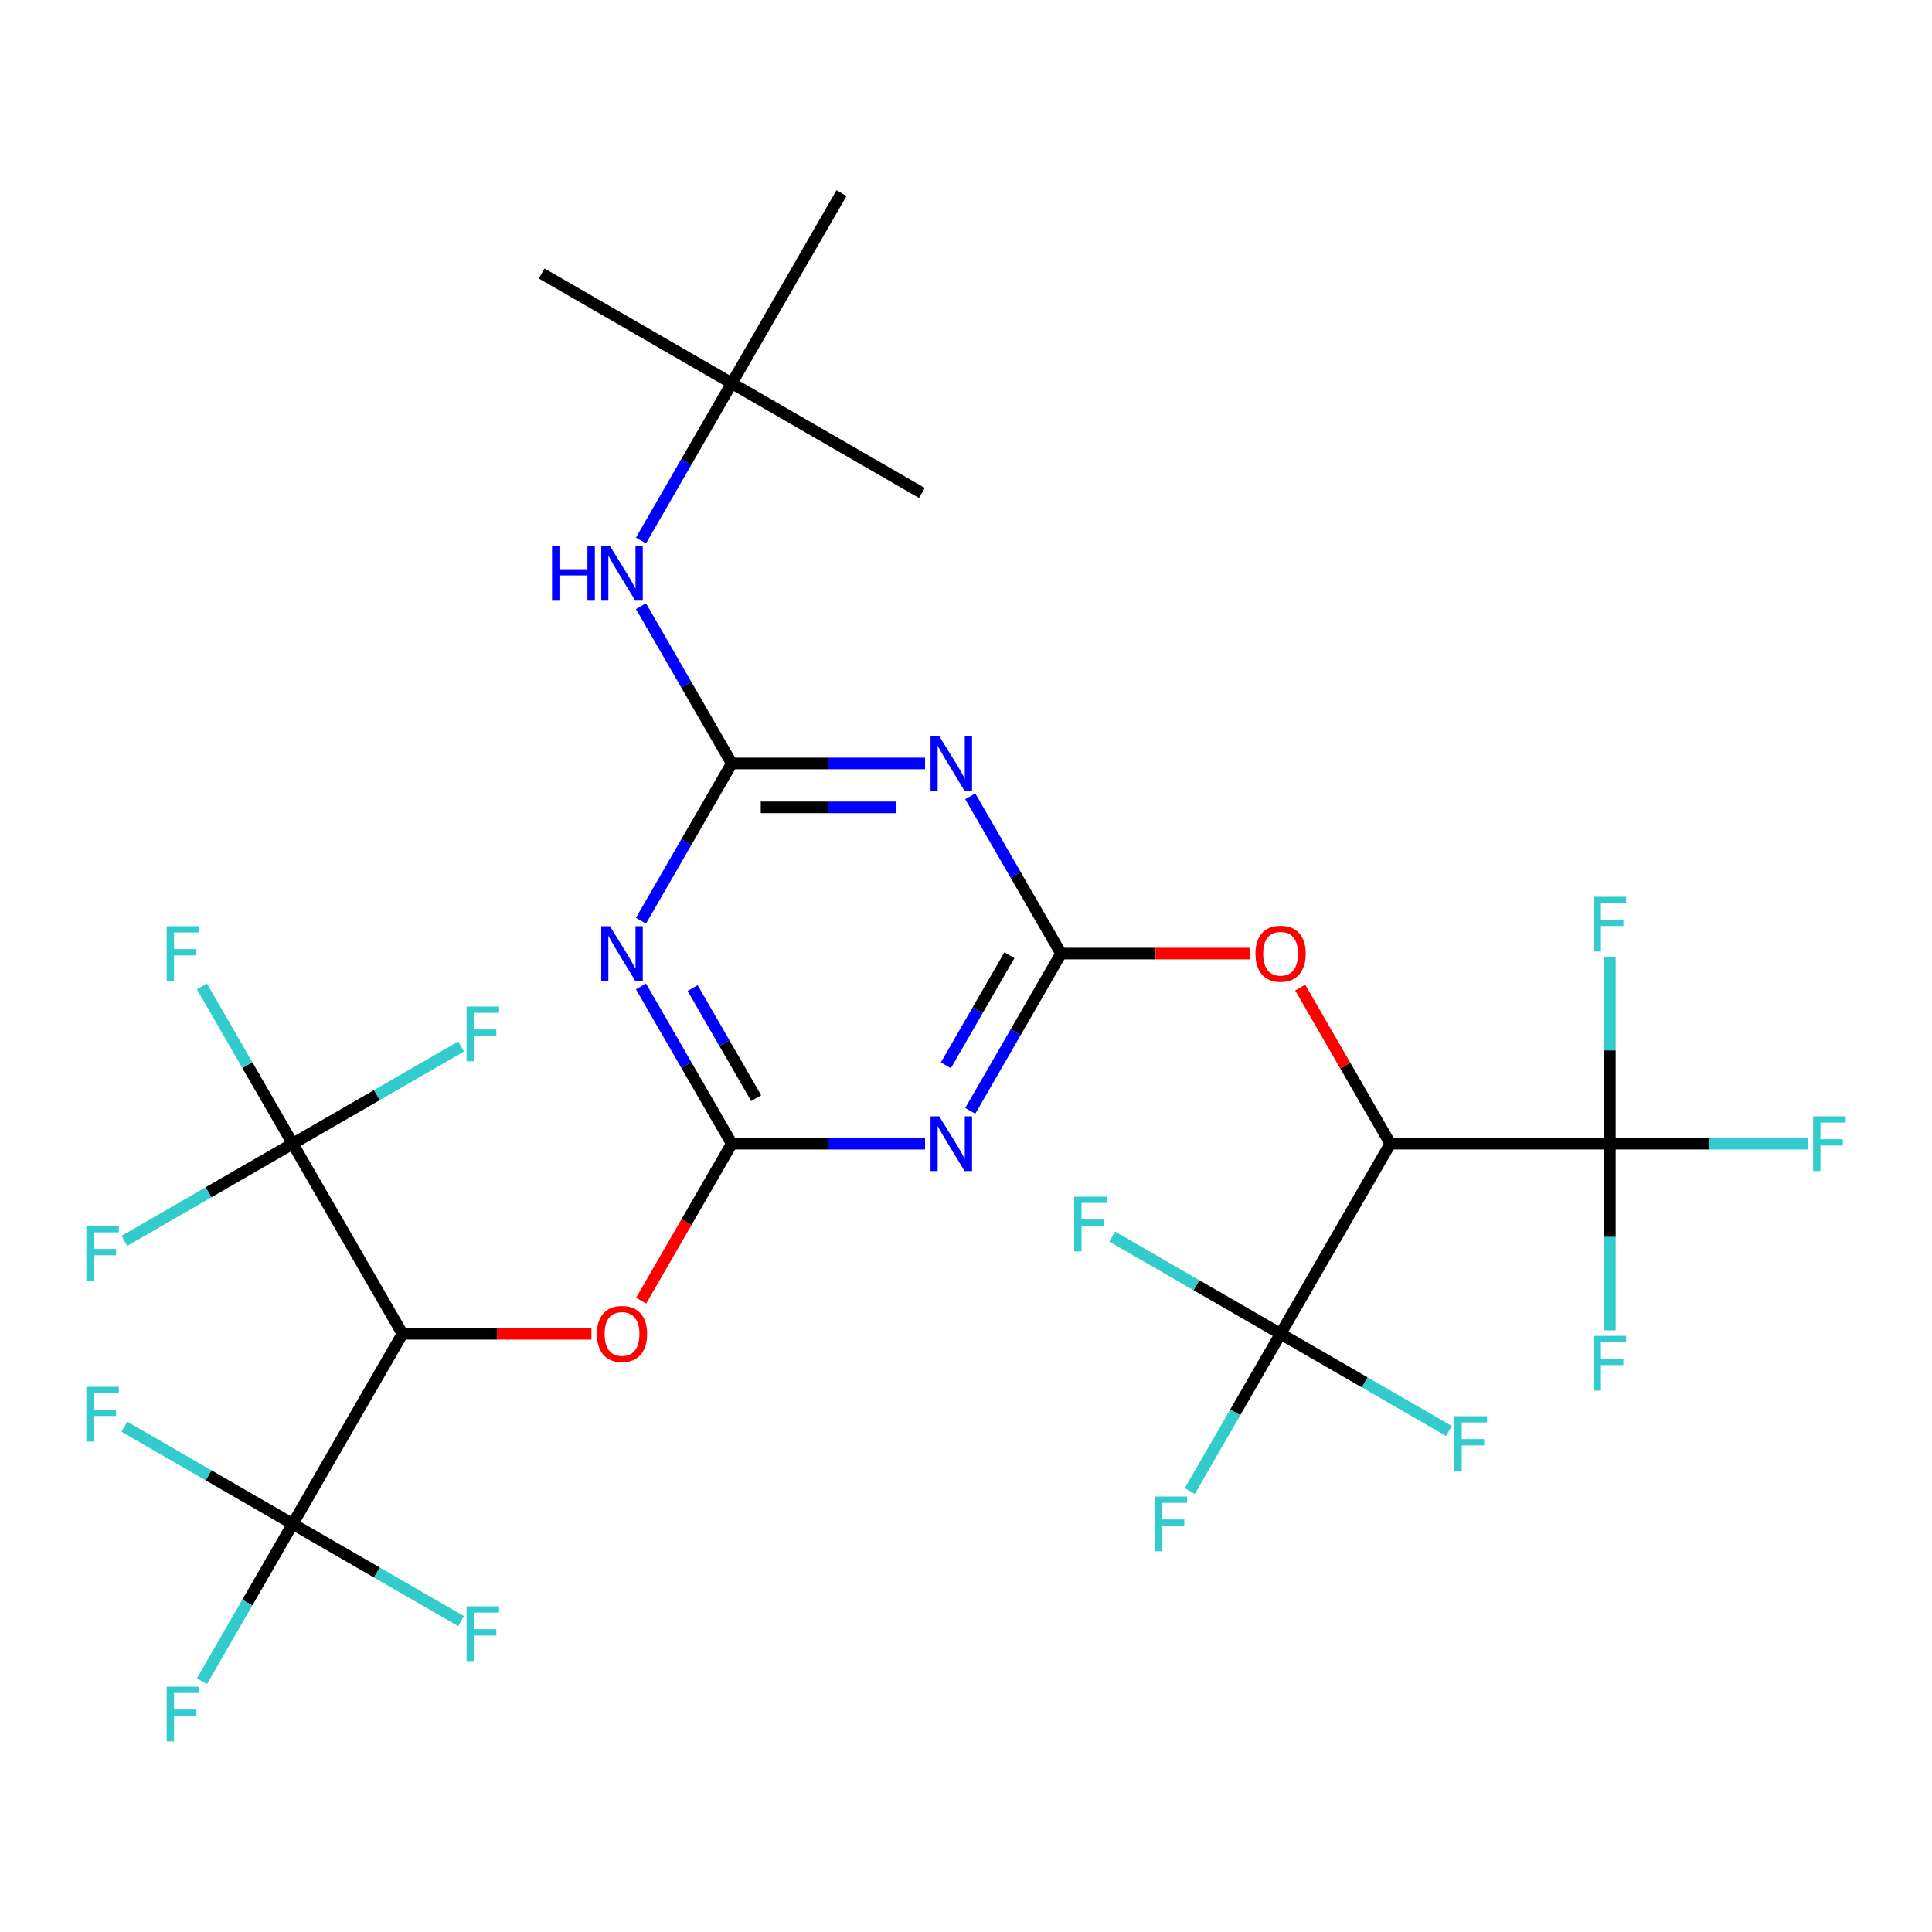 <?xml version='1.0' encoding='iso-8859-1'?>
<svg version='1.1' baseProfile='full'
              xmlns='http://www.w3.org/2000/svg'
                      xmlns:rdkit='http://www.rdkit.org/xml'
                      xmlns:xlink='http://www.w3.org/1999/xlink'
                  xml:space='preserve'
width='1000px' height='1000px' viewBox='0 0 1000 1000'>
<!-- END OF HEADER -->
<rect style='opacity:1.0;fill:#FFFFFF;stroke:none' width='1000' height='1000' x='0' y='0'> </rect>
<path class='bond-2' d='M 549.202,493.565 L 525.703,534.267' style='fill:none;fill-rule:evenodd;stroke:#000000;stroke-width:6px;stroke-linecap:butt;stroke-linejoin:miter;stroke-opacity:1' />
<path class='bond-2' d='M 525.703,534.267 L 502.204,574.968' style='fill:none;fill-rule:evenodd;stroke:#0000FF;stroke-width:6px;stroke-linecap:butt;stroke-linejoin:miter;stroke-opacity:1' />
<path class='bond-2' d='M 522.471,494.413 L 506.022,522.904' style='fill:none;fill-rule:evenodd;stroke:#000000;stroke-width:6px;stroke-linecap:butt;stroke-linejoin:miter;stroke-opacity:1' />
<path class='bond-2' d='M 506.022,522.904 L 489.573,551.395' style='fill:none;fill-rule:evenodd;stroke:#0000FF;stroke-width:6px;stroke-linecap:butt;stroke-linejoin:miter;stroke-opacity:1' />
<path class='bond-4' d='M 549.202,493.565 L 525.703,452.864' style='fill:none;fill-rule:evenodd;stroke:#000000;stroke-width:6px;stroke-linecap:butt;stroke-linejoin:miter;stroke-opacity:1' />
<path class='bond-4' d='M 525.703,452.864 L 502.204,412.163' style='fill:none;fill-rule:evenodd;stroke:#0000FF;stroke-width:6px;stroke-linecap:butt;stroke-linejoin:miter;stroke-opacity:1' />
<path class='bond-12' d='M 549.202,493.565 L 598.094,493.565' style='fill:none;fill-rule:evenodd;stroke:#000000;stroke-width:6px;stroke-linecap:butt;stroke-linejoin:miter;stroke-opacity:1' />
<path class='bond-12' d='M 598.094,493.565 L 646.987,493.565' style='fill:none;fill-rule:evenodd;stroke:#FF0000;stroke-width:6px;stroke-linecap:butt;stroke-linejoin:miter;stroke-opacity:1' />
<path class='bond-0' d='M 378.762,591.969 L 428.785,591.969' style='fill:none;fill-rule:evenodd;stroke:#000000;stroke-width:6px;stroke-linecap:butt;stroke-linejoin:miter;stroke-opacity:1' />
<path class='bond-0' d='M 428.785,591.969 L 478.808,591.969' style='fill:none;fill-rule:evenodd;stroke:#0000FF;stroke-width:6px;stroke-linecap:butt;stroke-linejoin:miter;stroke-opacity:1' />
<path class='bond-11' d='M 378.762,591.969 L 355.31,632.59' style='fill:none;fill-rule:evenodd;stroke:#000000;stroke-width:6px;stroke-linecap:butt;stroke-linejoin:miter;stroke-opacity:1' />
<path class='bond-11' d='M 355.31,632.59 L 331.857,673.211' style='fill:none;fill-rule:evenodd;stroke:#FF0000;stroke-width:6px;stroke-linecap:butt;stroke-linejoin:miter;stroke-opacity:1' />
<path class='bond-30' d='M 378.762,591.969 L 355.263,551.267' style='fill:none;fill-rule:evenodd;stroke:#000000;stroke-width:6px;stroke-linecap:butt;stroke-linejoin:miter;stroke-opacity:1' />
<path class='bond-30' d='M 355.263,551.267 L 331.765,510.566' style='fill:none;fill-rule:evenodd;stroke:#0000FF;stroke-width:6px;stroke-linecap:butt;stroke-linejoin:miter;stroke-opacity:1' />
<path class='bond-30' d='M 391.393,568.396 L 374.944,539.905' style='fill:none;fill-rule:evenodd;stroke:#000000;stroke-width:6px;stroke-linecap:butt;stroke-linejoin:miter;stroke-opacity:1' />
<path class='bond-30' d='M 374.944,539.905 L 358.495,511.414' style='fill:none;fill-rule:evenodd;stroke:#0000FF;stroke-width:6px;stroke-linecap:butt;stroke-linejoin:miter;stroke-opacity:1' />
<path class='bond-1' d='M 378.762,395.162 L 428.785,395.162' style='fill:none;fill-rule:evenodd;stroke:#000000;stroke-width:6px;stroke-linecap:butt;stroke-linejoin:miter;stroke-opacity:1' />
<path class='bond-1' d='M 428.785,395.162 L 478.808,395.162' style='fill:none;fill-rule:evenodd;stroke:#0000FF;stroke-width:6px;stroke-linecap:butt;stroke-linejoin:miter;stroke-opacity:1' />
<path class='bond-1' d='M 393.769,417.888 L 428.785,417.888' style='fill:none;fill-rule:evenodd;stroke:#000000;stroke-width:6px;stroke-linecap:butt;stroke-linejoin:miter;stroke-opacity:1' />
<path class='bond-1' d='M 428.785,417.888 L 463.801,417.888' style='fill:none;fill-rule:evenodd;stroke:#0000FF;stroke-width:6px;stroke-linecap:butt;stroke-linejoin:miter;stroke-opacity:1' />
<path class='bond-3' d='M 378.762,395.162 L 355.263,435.864' style='fill:none;fill-rule:evenodd;stroke:#000000;stroke-width:6px;stroke-linecap:butt;stroke-linejoin:miter;stroke-opacity:1' />
<path class='bond-3' d='M 355.263,435.864 L 331.765,476.565' style='fill:none;fill-rule:evenodd;stroke:#0000FF;stroke-width:6px;stroke-linecap:butt;stroke-linejoin:miter;stroke-opacity:1' />
<path class='bond-13' d='M 378.762,395.162 L 355.263,354.461' style='fill:none;fill-rule:evenodd;stroke:#000000;stroke-width:6px;stroke-linecap:butt;stroke-linejoin:miter;stroke-opacity:1' />
<path class='bond-13' d='M 355.263,354.461 L 331.765,313.76' style='fill:none;fill-rule:evenodd;stroke:#0000FF;stroke-width:6px;stroke-linecap:butt;stroke-linejoin:miter;stroke-opacity:1' />
<path class='bond-5' d='M 719.641,591.969 L 696.315,551.567' style='fill:none;fill-rule:evenodd;stroke:#000000;stroke-width:6px;stroke-linecap:butt;stroke-linejoin:miter;stroke-opacity:1' />
<path class='bond-5' d='M 696.315,551.567 L 672.989,511.166' style='fill:none;fill-rule:evenodd;stroke:#FF0000;stroke-width:6px;stroke-linecap:butt;stroke-linejoin:miter;stroke-opacity:1' />
<path class='bond-7' d='M 719.641,591.969 L 833.267,591.969' style='fill:none;fill-rule:evenodd;stroke:#000000;stroke-width:6px;stroke-linecap:butt;stroke-linejoin:miter;stroke-opacity:1' />
<path class='bond-8' d='M 719.641,591.969 L 662.828,690.372' style='fill:none;fill-rule:evenodd;stroke:#000000;stroke-width:6px;stroke-linecap:butt;stroke-linejoin:miter;stroke-opacity:1' />
<path class='bond-6' d='M 208.323,690.372 L 257.216,690.372' style='fill:none;fill-rule:evenodd;stroke:#000000;stroke-width:6px;stroke-linecap:butt;stroke-linejoin:miter;stroke-opacity:1' />
<path class='bond-6' d='M 257.216,690.372 L 306.109,690.372' style='fill:none;fill-rule:evenodd;stroke:#FF0000;stroke-width:6px;stroke-linecap:butt;stroke-linejoin:miter;stroke-opacity:1' />
<path class='bond-9' d='M 208.323,690.372 L 151.51,788.775' style='fill:none;fill-rule:evenodd;stroke:#000000;stroke-width:6px;stroke-linecap:butt;stroke-linejoin:miter;stroke-opacity:1' />
<path class='bond-10' d='M 208.323,690.372 L 151.51,591.969' style='fill:none;fill-rule:evenodd;stroke:#000000;stroke-width:6px;stroke-linecap:butt;stroke-linejoin:miter;stroke-opacity:1' />
<path class='bond-15' d='M 833.267,591.969 L 884.45,591.969' style='fill:none;fill-rule:evenodd;stroke:#000000;stroke-width:6px;stroke-linecap:butt;stroke-linejoin:miter;stroke-opacity:1' />
<path class='bond-15' d='M 884.45,591.969 L 935.632,591.969' style='fill:none;fill-rule:evenodd;stroke:#33CCCC;stroke-width:6px;stroke-linecap:butt;stroke-linejoin:miter;stroke-opacity:1' />
<path class='bond-19' d='M 833.267,591.969 L 833.267,640.281' style='fill:none;fill-rule:evenodd;stroke:#000000;stroke-width:6px;stroke-linecap:butt;stroke-linejoin:miter;stroke-opacity:1' />
<path class='bond-19' d='M 833.267,640.281 L 833.267,688.594' style='fill:none;fill-rule:evenodd;stroke:#33CCCC;stroke-width:6px;stroke-linecap:butt;stroke-linejoin:miter;stroke-opacity:1' />
<path class='bond-23' d='M 833.267,591.969 L 833.267,543.656' style='fill:none;fill-rule:evenodd;stroke:#000000;stroke-width:6px;stroke-linecap:butt;stroke-linejoin:miter;stroke-opacity:1' />
<path class='bond-23' d='M 833.267,543.656 L 833.267,495.343' style='fill:none;fill-rule:evenodd;stroke:#33CCCC;stroke-width:6px;stroke-linecap:butt;stroke-linejoin:miter;stroke-opacity:1' />
<path class='bond-16' d='M 662.828,690.372 L 639.329,731.073' style='fill:none;fill-rule:evenodd;stroke:#000000;stroke-width:6px;stroke-linecap:butt;stroke-linejoin:miter;stroke-opacity:1' />
<path class='bond-16' d='M 639.329,731.073 L 615.83,771.774' style='fill:none;fill-rule:evenodd;stroke:#33CCCC;stroke-width:6px;stroke-linecap:butt;stroke-linejoin:miter;stroke-opacity:1' />
<path class='bond-17' d='M 662.828,690.372 L 706.399,715.528' style='fill:none;fill-rule:evenodd;stroke:#000000;stroke-width:6px;stroke-linecap:butt;stroke-linejoin:miter;stroke-opacity:1' />
<path class='bond-17' d='M 706.399,715.528 L 749.97,740.683' style='fill:none;fill-rule:evenodd;stroke:#33CCCC;stroke-width:6px;stroke-linecap:butt;stroke-linejoin:miter;stroke-opacity:1' />
<path class='bond-18' d='M 662.828,690.372 L 619.256,665.216' style='fill:none;fill-rule:evenodd;stroke:#000000;stroke-width:6px;stroke-linecap:butt;stroke-linejoin:miter;stroke-opacity:1' />
<path class='bond-18' d='M 619.256,665.216 L 575.685,640.06' style='fill:none;fill-rule:evenodd;stroke:#33CCCC;stroke-width:6px;stroke-linecap:butt;stroke-linejoin:miter;stroke-opacity:1' />
<path class='bond-20' d='M 151.51,788.775 L 128.011,829.476' style='fill:none;fill-rule:evenodd;stroke:#000000;stroke-width:6px;stroke-linecap:butt;stroke-linejoin:miter;stroke-opacity:1' />
<path class='bond-20' d='M 128.011,829.476 L 104.512,870.177' style='fill:none;fill-rule:evenodd;stroke:#33CCCC;stroke-width:6px;stroke-linecap:butt;stroke-linejoin:miter;stroke-opacity:1' />
<path class='bond-21' d='M 151.51,788.775 L 107.939,763.619' style='fill:none;fill-rule:evenodd;stroke:#000000;stroke-width:6px;stroke-linecap:butt;stroke-linejoin:miter;stroke-opacity:1' />
<path class='bond-21' d='M 107.939,763.619 L 64.368,738.463' style='fill:none;fill-rule:evenodd;stroke:#33CCCC;stroke-width:6px;stroke-linecap:butt;stroke-linejoin:miter;stroke-opacity:1' />
<path class='bond-22' d='M 151.51,788.775 L 195.081,813.931' style='fill:none;fill-rule:evenodd;stroke:#000000;stroke-width:6px;stroke-linecap:butt;stroke-linejoin:miter;stroke-opacity:1' />
<path class='bond-22' d='M 195.081,813.931 L 238.653,839.087' style='fill:none;fill-rule:evenodd;stroke:#33CCCC;stroke-width:6px;stroke-linecap:butt;stroke-linejoin:miter;stroke-opacity:1' />
<path class='bond-24' d='M 151.51,591.969 L 128.011,551.267' style='fill:none;fill-rule:evenodd;stroke:#000000;stroke-width:6px;stroke-linecap:butt;stroke-linejoin:miter;stroke-opacity:1' />
<path class='bond-24' d='M 128.011,551.267 L 104.512,510.566' style='fill:none;fill-rule:evenodd;stroke:#33CCCC;stroke-width:6px;stroke-linecap:butt;stroke-linejoin:miter;stroke-opacity:1' />
<path class='bond-25' d='M 151.51,591.969 L 107.939,617.124' style='fill:none;fill-rule:evenodd;stroke:#000000;stroke-width:6px;stroke-linecap:butt;stroke-linejoin:miter;stroke-opacity:1' />
<path class='bond-25' d='M 107.939,617.124 L 64.368,642.28' style='fill:none;fill-rule:evenodd;stroke:#33CCCC;stroke-width:6px;stroke-linecap:butt;stroke-linejoin:miter;stroke-opacity:1' />
<path class='bond-26' d='M 151.51,591.969 L 195.081,566.813' style='fill:none;fill-rule:evenodd;stroke:#000000;stroke-width:6px;stroke-linecap:butt;stroke-linejoin:miter;stroke-opacity:1' />
<path class='bond-26' d='M 195.081,566.813 L 238.653,541.657' style='fill:none;fill-rule:evenodd;stroke:#33CCCC;stroke-width:6px;stroke-linecap:butt;stroke-linejoin:miter;stroke-opacity:1' />
<path class='bond-14' d='M 331.765,279.759 L 355.263,239.057' style='fill:none;fill-rule:evenodd;stroke:#0000FF;stroke-width:6px;stroke-linecap:butt;stroke-linejoin:miter;stroke-opacity:1' />
<path class='bond-14' d='M 355.263,239.057 L 378.762,198.356' style='fill:none;fill-rule:evenodd;stroke:#000000;stroke-width:6px;stroke-linecap:butt;stroke-linejoin:miter;stroke-opacity:1' />
<path class='bond-27' d='M 378.762,198.356 L 280.359,141.543' style='fill:none;fill-rule:evenodd;stroke:#000000;stroke-width:6px;stroke-linecap:butt;stroke-linejoin:miter;stroke-opacity:1' />
<path class='bond-28' d='M 378.762,198.356 L 477.165,255.169' style='fill:none;fill-rule:evenodd;stroke:#000000;stroke-width:6px;stroke-linecap:butt;stroke-linejoin:miter;stroke-opacity:1' />
<path class='bond-29' d='M 378.762,198.356 L 435.575,99.953' style='fill:none;fill-rule:evenodd;stroke:#000000;stroke-width:6px;stroke-linecap:butt;stroke-linejoin:miter;stroke-opacity:1' />
<path  class='atom-3' d='M 486.128 577.809
L 495.408 592.809
Q 496.328 594.289, 497.808 596.969
Q 499.288 599.649, 499.368 599.809
L 499.368 577.809
L 503.128 577.809
L 503.128 606.129
L 499.248 606.129
L 489.288 589.729
Q 488.128 587.809, 486.888 585.609
Q 485.688 583.409, 485.328 582.729
L 485.328 606.129
L 481.648 606.129
L 481.648 577.809
L 486.128 577.809
' fill='#0000FF'/>
<path  class='atom-4' d='M 315.689 479.405
L 324.969 494.405
Q 325.889 495.885, 327.369 498.565
Q 328.849 501.245, 328.929 501.405
L 328.929 479.405
L 332.689 479.405
L 332.689 507.725
L 328.809 507.725
L 318.849 491.325
Q 317.689 489.405, 316.449 487.205
Q 315.249 485.005, 314.889 484.325
L 314.889 507.725
L 311.209 507.725
L 311.209 479.405
L 315.689 479.405
' fill='#0000FF'/>
<path  class='atom-5' d='M 486.128 381.002
L 495.408 396.002
Q 496.328 397.482, 497.808 400.162
Q 499.288 402.842, 499.368 403.002
L 499.368 381.002
L 503.128 381.002
L 503.128 409.322
L 499.248 409.322
L 489.288 392.922
Q 488.128 391.002, 486.888 388.802
Q 485.688 386.602, 485.328 385.922
L 485.328 409.322
L 481.648 409.322
L 481.648 381.002
L 486.128 381.002
' fill='#0000FF'/>
<path  class='atom-12' d='M 308.949 690.452
Q 308.949 683.652, 312.309 679.852
Q 315.669 676.052, 321.949 676.052
Q 328.229 676.052, 331.589 679.852
Q 334.949 683.652, 334.949 690.452
Q 334.949 697.332, 331.549 701.252
Q 328.149 705.132, 321.949 705.132
Q 315.709 705.132, 312.309 701.252
Q 308.949 697.372, 308.949 690.452
M 321.949 701.932
Q 326.269 701.932, 328.589 699.052
Q 330.949 696.132, 330.949 690.452
Q 330.949 684.892, 328.589 682.092
Q 326.269 679.252, 321.949 679.252
Q 317.629 679.252, 315.269 682.052
Q 312.949 684.852, 312.949 690.452
Q 312.949 696.172, 315.269 699.052
Q 317.629 701.932, 321.949 701.932
' fill='#FF0000'/>
<path  class='atom-13' d='M 649.828 493.645
Q 649.828 486.845, 653.188 483.045
Q 656.548 479.245, 662.828 479.245
Q 669.108 479.245, 672.468 483.045
Q 675.828 486.845, 675.828 493.645
Q 675.828 500.525, 672.428 504.445
Q 669.028 508.325, 662.828 508.325
Q 656.588 508.325, 653.188 504.445
Q 649.828 500.565, 649.828 493.645
M 662.828 505.125
Q 667.148 505.125, 669.468 502.245
Q 671.828 499.325, 671.828 493.645
Q 671.828 488.085, 669.468 485.285
Q 667.148 482.445, 662.828 482.445
Q 658.508 482.445, 656.148 485.245
Q 653.828 488.045, 653.828 493.645
Q 653.828 499.365, 656.148 502.245
Q 658.508 505.125, 662.828 505.125
' fill='#FF0000'/>
<path  class='atom-14' d='M 285.729 282.599
L 289.569 282.599
L 289.569 294.639
L 304.049 294.639
L 304.049 282.599
L 307.889 282.599
L 307.889 310.919
L 304.049 310.919
L 304.049 297.839
L 289.569 297.839
L 289.569 310.919
L 285.729 310.919
L 285.729 282.599
' fill='#0000FF'/>
<path  class='atom-14' d='M 315.689 282.599
L 324.969 297.599
Q 325.889 299.079, 327.369 301.759
Q 328.849 304.439, 328.929 304.599
L 328.929 282.599
L 332.689 282.599
L 332.689 310.919
L 328.809 310.919
L 318.849 294.519
Q 317.689 292.599, 316.449 290.399
Q 315.249 288.199, 314.889 287.519
L 314.889 310.919
L 311.209 310.919
L 311.209 282.599
L 315.689 282.599
' fill='#0000FF'/>
<path  class='atom-16' d='M 938.473 577.809
L 955.313 577.809
L 955.313 581.049
L 942.273 581.049
L 942.273 589.649
L 953.873 589.649
L 953.873 592.929
L 942.273 592.929
L 942.273 606.129
L 938.473 606.129
L 938.473 577.809
' fill='#33CCCC'/>
<path  class='atom-17' d='M 597.595 774.615
L 614.435 774.615
L 614.435 777.855
L 601.395 777.855
L 601.395 786.455
L 612.995 786.455
L 612.995 789.735
L 601.395 789.735
L 601.395 802.935
L 597.595 802.935
L 597.595 774.615
' fill='#33CCCC'/>
<path  class='atom-18' d='M 752.811 733.025
L 769.651 733.025
L 769.651 736.265
L 756.611 736.265
L 756.611 744.865
L 768.211 744.865
L 768.211 748.145
L 756.611 748.145
L 756.611 761.345
L 752.811 761.345
L 752.811 733.025
' fill='#33CCCC'/>
<path  class='atom-19' d='M 556.005 619.399
L 572.845 619.399
L 572.845 622.639
L 559.805 622.639
L 559.805 631.239
L 571.405 631.239
L 571.405 634.519
L 559.805 634.519
L 559.805 647.719
L 556.005 647.719
L 556.005 619.399
' fill='#33CCCC'/>
<path  class='atom-20' d='M 824.847 691.435
L 841.687 691.435
L 841.687 694.675
L 828.647 694.675
L 828.647 703.275
L 840.247 703.275
L 840.247 706.555
L 828.647 706.555
L 828.647 719.755
L 824.847 719.755
L 824.847 691.435
' fill='#33CCCC'/>
<path  class='atom-21' d='M 86.277 873.018
L 103.117 873.018
L 103.117 876.258
L 90.077 876.258
L 90.077 884.858
L 101.677 884.858
L 101.677 888.138
L 90.077 888.138
L 90.077 901.338
L 86.277 901.338
L 86.277 873.018
' fill='#33CCCC'/>
<path  class='atom-22' d='M 44.687 717.802
L 61.527 717.802
L 61.527 721.042
L 48.487 721.042
L 48.487 729.642
L 60.087 729.642
L 60.087 732.922
L 48.487 732.922
L 48.487 746.122
L 44.687 746.122
L 44.687 717.802
' fill='#33CCCC'/>
<path  class='atom-23' d='M 241.493 831.428
L 258.333 831.428
L 258.333 834.668
L 245.293 834.668
L 245.293 843.268
L 256.893 843.268
L 256.893 846.548
L 245.293 846.548
L 245.293 859.748
L 241.493 859.748
L 241.493 831.428
' fill='#33CCCC'/>
<path  class='atom-24' d='M 824.847 464.182
L 841.687 464.182
L 841.687 467.422
L 828.647 467.422
L 828.647 476.022
L 840.247 476.022
L 840.247 479.302
L 828.647 479.302
L 828.647 492.502
L 824.847 492.502
L 824.847 464.182
' fill='#33CCCC'/>
<path  class='atom-25' d='M 86.277 479.405
L 103.117 479.405
L 103.117 482.645
L 90.077 482.645
L 90.077 491.245
L 101.677 491.245
L 101.677 494.525
L 90.077 494.525
L 90.077 507.725
L 86.277 507.725
L 86.277 479.405
' fill='#33CCCC'/>
<path  class='atom-26' d='M 44.687 634.622
L 61.527 634.622
L 61.527 637.862
L 48.487 637.862
L 48.487 646.462
L 60.087 646.462
L 60.087 649.742
L 48.487 649.742
L 48.487 662.942
L 44.687 662.942
L 44.687 634.622
' fill='#33CCCC'/>
<path  class='atom-27' d='M 241.493 520.995
L 258.333 520.995
L 258.333 524.235
L 245.293 524.235
L 245.293 532.835
L 256.893 532.835
L 256.893 536.115
L 245.293 536.115
L 245.293 549.315
L 241.493 549.315
L 241.493 520.995
' fill='#33CCCC'/>
</svg>
